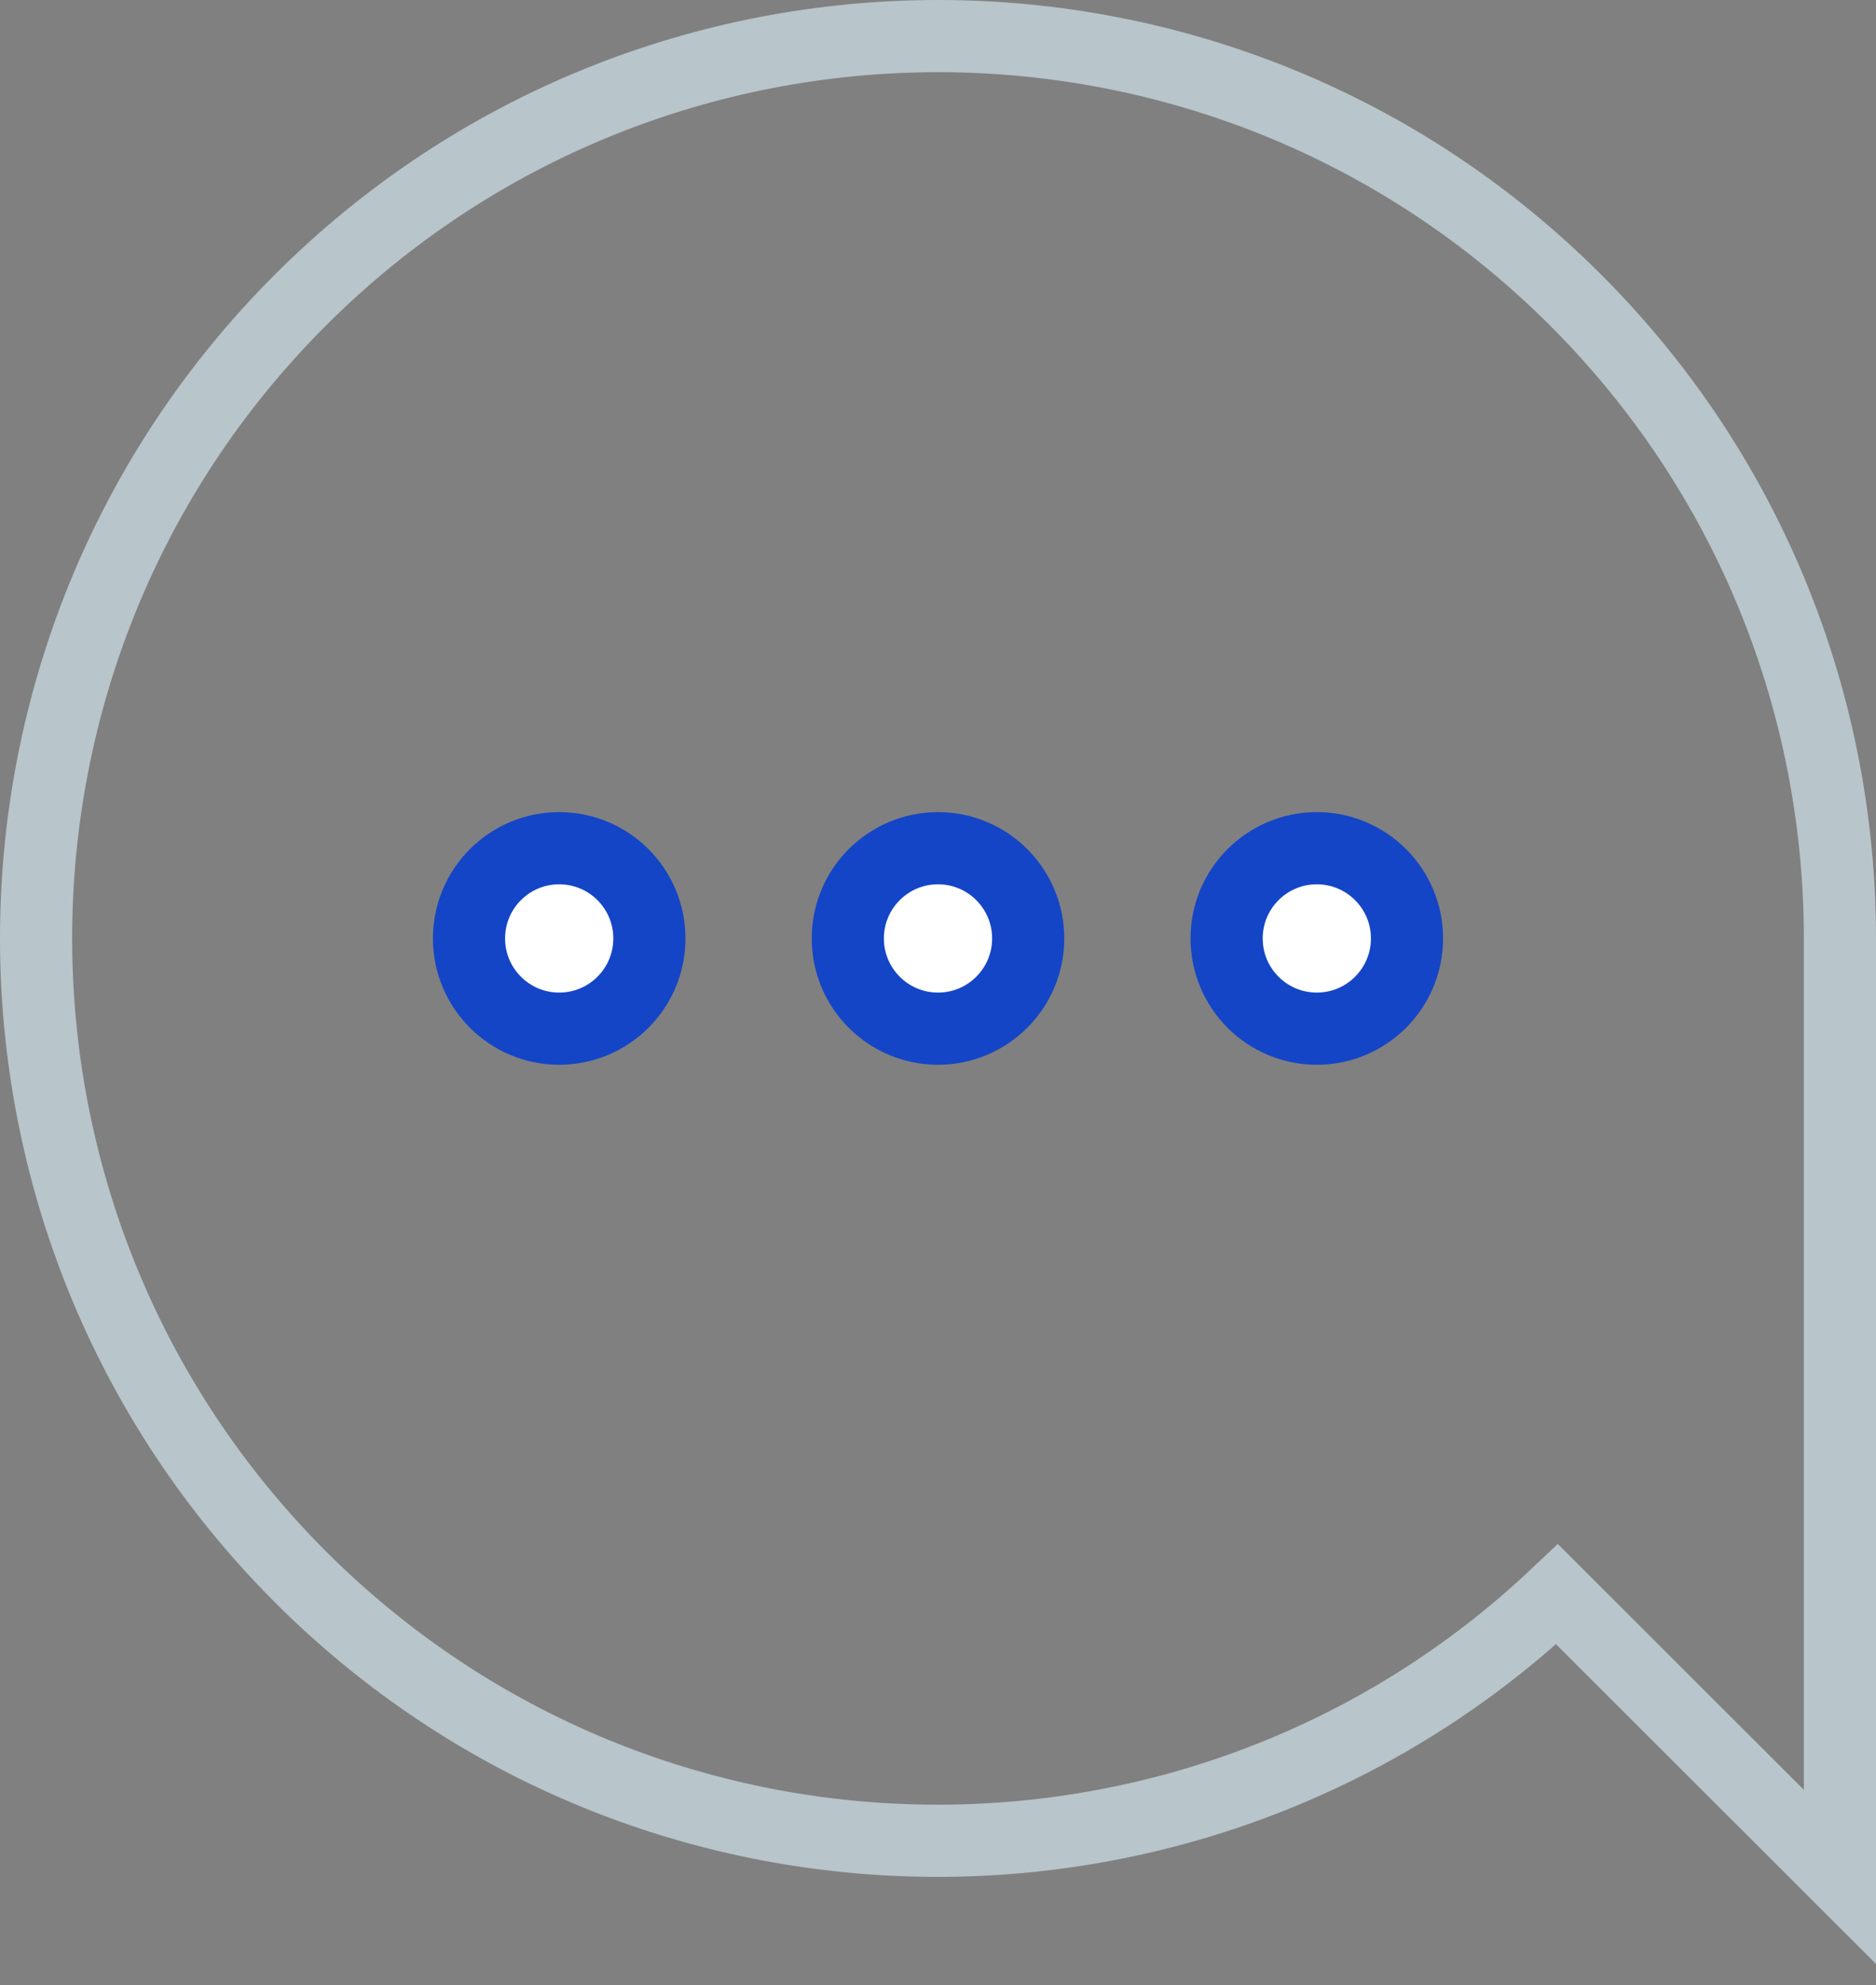 <?xml version="1.0" encoding="utf-8"?>
<!-- Generator: Adobe Illustrator 24.2.0, SVG Export Plug-In . SVG Version: 6.00 Build 0)  -->
<svg version="1.1" id="Layer_1" xmlns="http://www.w3.org/2000/svg" xmlns:xlink="http://www.w3.org/1999/xlink" x="0px" y="0px"
	 viewBox="0 0 52 55" style="enable-background:new 0 0 52 55;" xml:space="preserve">
<rect x="0" y="0" width="52" height="55" fill="#808080" stroke="none"/>
<style type="text/css">
	.st0{fill:none;stroke:#B8C5CA;stroke-width:2;stroke-miterlimit:10;}
	.st1{fill:#FFFFFF;stroke:#1445C7;stroke-width:2;stroke-miterlimit:10;}
</style>
<path class="st0" d="M51,26c0-6.4-2.44-12.8-7.32-17.68c-9.76-9.76-25.59-9.76-35.36,0c-9.76,9.76-9.76,25.59,0,35.36
	c9.6,9.6,25.05,9.75,34.84,0.49L51,52V26z"/>
<circle class="st1" cx="15.5" cy="26" r="2.5"/>
<circle class="st1" cx="36.5" cy="26" r="2.5"/>
<circle class="st1" cx="26" cy="26" r="2.5"/>
</svg>
